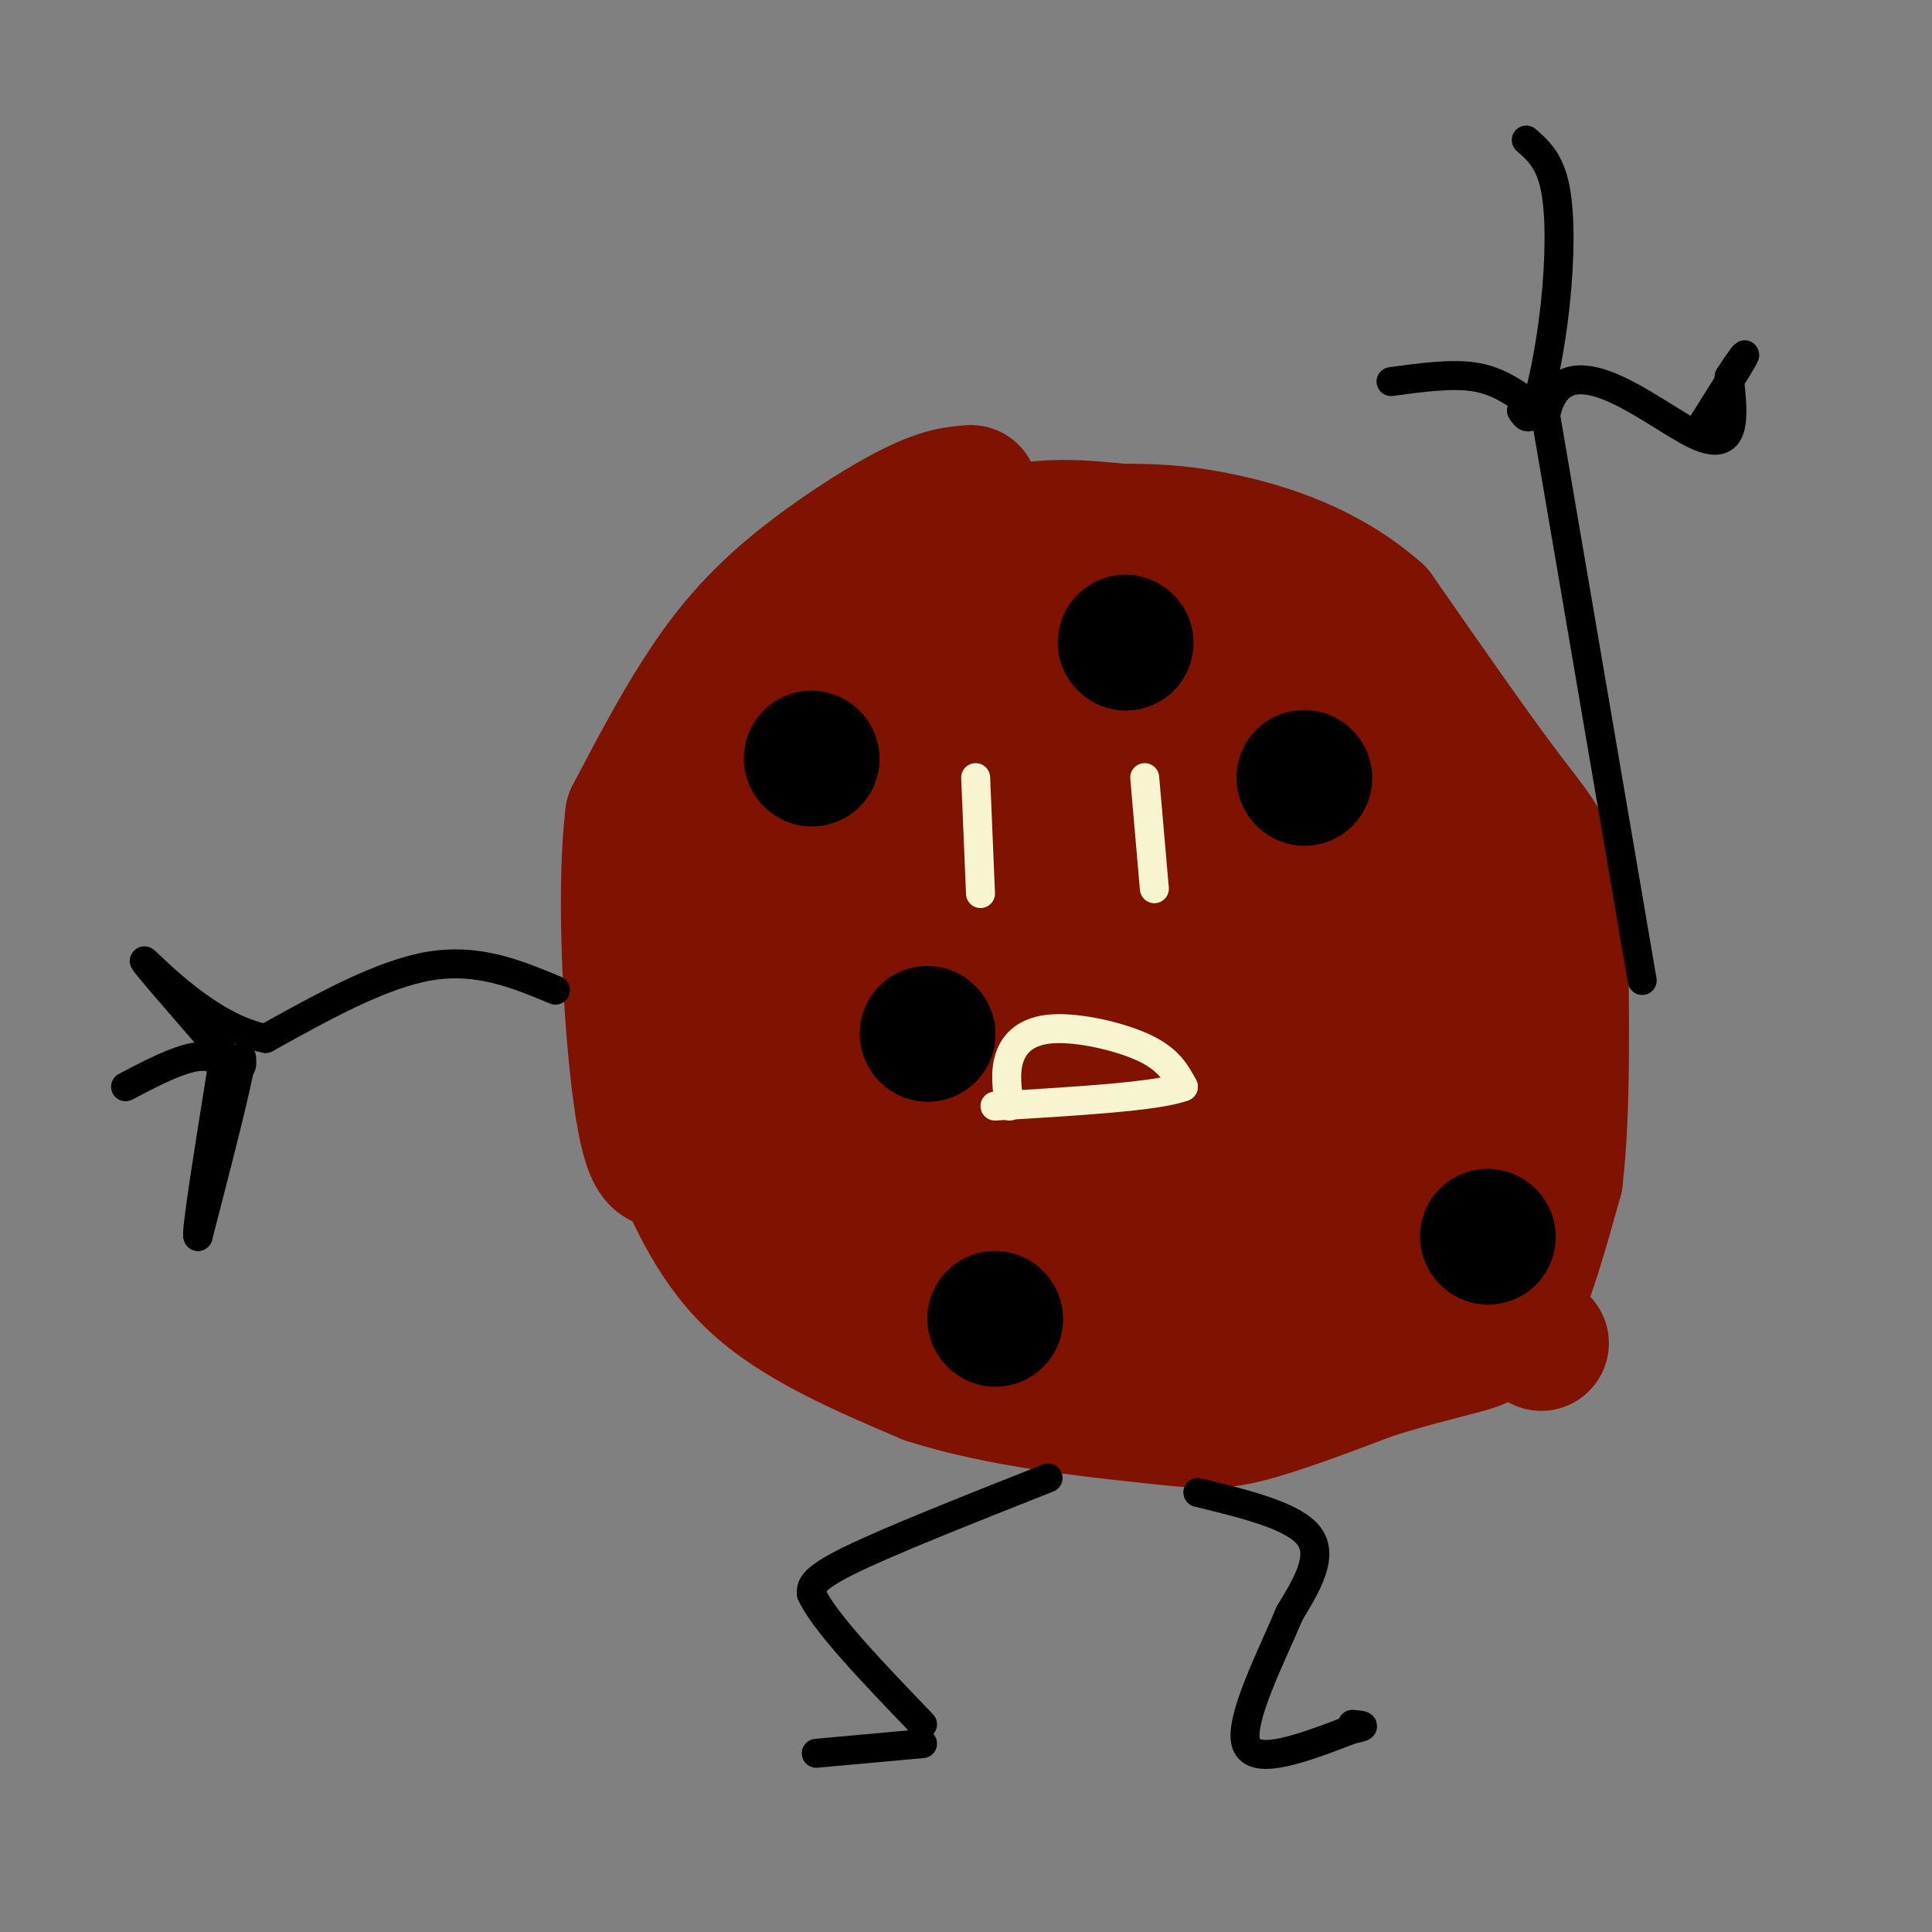 <svg viewBox='0 0 400 400' version='1.1' xmlns='http://www.w3.org/2000/svg' xmlns:xlink='http://www.w3.org/1999/xlink'><rect x="0" y="0" width="400" height="400" fill="#808080" stroke="none"/><g fill='none' stroke='#7F1201' stroke-width='28' stroke-linecap='round' stroke-linejoin='round'><path d='M319,278c0.000,0.000 0.100,0.100 0.1,0.1'/><path d='M201,102c-3.119,0.244 -6.238,0.488 -13,4c-6.762,3.512 -17.167,10.292 -25,17c-7.833,6.708 -13.095,13.345 -18,21c-4.905,7.655 -9.452,16.327 -14,25'/><path d='M131,169c-2.044,16.778 -0.156,46.222 2,60c2.156,13.778 4.578,11.889 7,10'/><path d='M140,239c3.044,6.444 7.156,17.556 16,26c8.844,8.444 22.422,14.222 36,20'/><path d='M192,285c14.810,4.798 33.833,6.792 45,8c11.167,1.208 14.476,1.631 21,0c6.524,-1.631 16.262,-5.315 26,-9'/><path d='M284,284c7.548,-2.369 13.417,-3.792 18,-5c4.583,-1.208 7.881,-2.202 11,-8c3.119,-5.798 6.060,-16.399 9,-27'/><path d='M322,244c1.667,-13.667 1.333,-34.333 1,-55'/><path d='M323,189c-1.089,-12.200 -4.311,-15.200 -11,-24c-6.689,-8.800 -16.844,-23.400 -27,-38'/><path d='M285,127c-10.378,-9.156 -22.822,-13.044 -32,-15c-9.178,-1.956 -15.089,-1.978 -21,-2'/><path d='M232,110c-7.667,-0.756 -16.333,-1.644 -24,1c-7.667,2.644 -14.333,8.822 -21,15'/><path d='M187,126c-8.067,8.156 -17.733,21.044 -22,28c-4.267,6.956 -3.133,7.978 -2,9'/><path d='M163,163c-2.267,3.311 -6.933,7.089 -8,18c-1.067,10.911 1.467,28.956 4,47'/><path d='M159,228c5.200,13.178 16.200,22.622 24,27c7.800,4.378 12.400,3.689 17,3'/><path d='M200,258c7.933,3.089 19.267,9.311 28,12c8.733,2.689 14.867,1.844 21,1'/><path d='M249,271c8.190,-0.464 18.167,-2.125 24,-3c5.833,-0.875 7.524,-0.964 11,-6c3.476,-5.036 8.738,-15.018 14,-25'/><path d='M298,237c2.267,-0.022 0.933,12.422 0,17c-0.933,4.578 -1.467,1.289 -2,-2'/><path d='M296,252c1.511,-9.689 6.289,-32.911 5,-49c-1.289,-16.089 -8.644,-25.044 -16,-34'/><path d='M285,169c-5.289,-9.556 -10.511,-16.444 -15,-21c-4.489,-4.556 -8.244,-6.778 -12,-9'/><path d='M258,139c-8.500,-2.000 -23.750,-2.500 -39,-3'/><path d='M219,136c-7.667,-0.778 -7.333,-1.222 -9,0c-1.667,1.222 -5.333,4.111 -9,7'/><path d='M201,143c-4.833,6.667 -12.417,19.833 -20,33'/><path d='M181,176c-4.238,7.881 -4.833,11.083 -5,17c-0.167,5.917 0.095,14.548 1,19c0.905,4.452 2.452,4.726 4,5'/><path d='M181,217c3.244,5.222 9.356,15.778 21,21c11.644,5.222 28.822,5.111 46,5'/><path d='M248,243c13.262,1.716 23.418,3.507 29,2c5.582,-1.507 6.589,-6.311 7,-11c0.411,-4.689 0.226,-9.262 -4,-21c-4.226,-11.738 -12.493,-30.639 -18,-40c-5.507,-9.361 -8.253,-9.180 -11,-9'/><path d='M251,164c-0.615,2.363 3.348,12.772 7,21c3.652,8.228 6.993,14.276 16,27c9.007,12.724 23.682,32.125 23,26c-0.682,-6.125 -16.719,-37.776 -29,-60c-12.281,-22.224 -20.806,-35.022 -19,-25c1.806,10.022 13.945,42.863 21,60c7.055,17.137 9.028,18.568 11,20'/><path d='M281,233c-2.718,-6.146 -15.014,-31.510 -24,-49c-8.986,-17.490 -14.661,-27.105 -18,-27c-3.339,0.105 -4.343,9.932 0,32c4.343,22.068 14.034,56.377 14,53c-0.034,-3.377 -9.793,-44.441 -18,-69c-8.207,-24.559 -14.864,-32.612 -18,-37c-3.136,-4.388 -2.753,-5.111 -3,-5c-0.247,0.111 -1.123,1.055 -2,2'/><path d='M212,133c19.956,22.489 70.844,77.711 72,91c1.156,13.289 -47.422,-15.356 -96,-44'/><path d='M188,180c-16.000,-7.333 -8.000,-3.667 0,0'/><path d='M254,251c-9.485,-0.053 -18.970,-0.105 -26,-1c-7.030,-0.895 -11.606,-2.632 -17,-8c-5.394,-5.368 -11.606,-14.368 -15,-25c-3.394,-10.632 -3.970,-22.895 0,-24c3.970,-1.105 12.485,8.947 21,19'/><path d='M217,212c6.807,7.217 13.325,15.759 16,14c2.675,-1.759 1.506,-13.819 -1,-23c-2.506,-9.181 -6.348,-15.485 -9,-20c-2.652,-4.515 -4.114,-7.243 -7,-6c-2.886,1.243 -7.196,6.457 -10,16c-2.804,9.543 -4.101,23.415 -4,30c0.101,6.585 1.600,5.881 5,6c3.400,0.119 8.700,1.059 14,2'/><path d='M221,231c4.329,0.700 8.150,1.450 11,-3c2.850,-4.450 4.728,-14.100 4,-21c-0.728,-6.900 -4.063,-11.050 -8,-15c-3.937,-3.950 -8.476,-7.701 -14,-11c-5.524,-3.299 -12.033,-6.148 -16,-5c-3.967,1.148 -5.392,6.291 -7,11c-1.608,4.709 -3.400,8.983 -4,19c-0.600,10.017 -0.009,25.778 2,35c2.009,9.222 5.435,11.905 9,13c3.565,1.095 7.267,0.603 10,-1c2.733,-1.603 4.495,-4.315 5,-7c0.505,-2.685 -0.248,-5.342 -1,-8'/><path d='M212,238c-3.511,-5.137 -11.788,-13.978 -19,-19c-7.212,-5.022 -13.358,-6.225 -17,-7c-3.642,-0.775 -4.780,-1.122 -6,2c-1.220,3.122 -2.523,9.713 -4,15c-1.477,5.287 -3.128,9.270 2,12c5.128,2.730 17.037,4.209 26,4c8.963,-0.209 14.982,-2.104 21,-4'/><path d='M206,207c-4.067,-18.978 -8.133,-37.956 -10,-46c-1.867,-8.044 -1.533,-5.156 2,-4c3.533,1.156 10.267,0.578 17,0'/></g>
<g fill='none' stroke='#000000' stroke-width='28' stroke-linecap='round' stroke-linejoin='round'><path d='M270,161c0.000,0.000 0.100,0.100 0.1,0.1'/><path d='M168,157c0.000,0.000 0.100,0.100 0.1,0.1'/><path d='M192,214c0.000,0.000 0.100,0.100 0.1,0.1'/><path d='M308,256c0.000,0.000 0.100,0.100 0.1,0.1'/><path d='M206,273c0.000,0.000 0.100,0.100 0.1,0.1'/><path d='M233,133c0.000,0.000 0.100,0.100 0.1,0.1'/></g>
<g fill='none' stroke='#000000' stroke-width='6' stroke-linecap='round' stroke-linejoin='round'><path d='M115,205c-8.000,-3.333 -16.000,-6.667 -26,-5c-10.000,1.667 -22.000,8.333 -34,15'/><path d='M55,215c-11.600,-2.111 -23.600,-14.889 -25,-16c-1.400,-1.111 7.800,9.444 17,20'/><path d='M47,219c3.333,3.333 3.167,1.667 3,0'/><path d='M50,219c-1.000,6.167 -5.000,21.583 -9,37'/><path d='M41,256c-0.667,0.333 2.167,-17.333 5,-35'/><path d='M46,221c-2.500,-5.167 -11.250,-0.583 -20,4'/><path d='M340,203c0.000,0.000 -20.000,-117.000 -20,-117'/><path d='M320,86c3.467,-16.778 22.133,-0.222 31,4c8.867,4.222 7.933,-3.889 7,-12'/><path d='M358,78c2.111,-3.333 3.889,-5.667 3,-4c-0.889,1.667 -4.444,7.333 -8,13'/><path d='M353,87c-1.333,2.167 -0.667,1.083 0,0'/><path d='M316,83c-3.167,-2.167 -6.333,-4.333 -11,-5c-4.667,-0.667 -10.833,0.167 -17,1'/><path d='M315,85c0.851,1.298 1.702,2.595 3,-1c1.298,-3.595 3.042,-12.083 4,-21c0.958,-8.917 1.131,-18.262 0,-24c-1.131,-5.738 -3.565,-7.869 -6,-10'/><path d='M217,306c-16.417,6.500 -32.833,13.000 -41,17c-8.167,4.000 -8.083,5.500 -8,7'/><path d='M168,330c2.500,5.667 12.750,16.333 23,27'/><path d='M248,309c9.917,2.417 19.833,4.833 23,9c3.167,4.167 -0.417,10.083 -4,16'/><path d='M267,334c-3.600,8.622 -10.600,22.178 -9,27c1.600,4.822 11.800,0.911 22,-3'/><path d='M280,358c3.667,-0.667 1.833,-0.833 0,-1'/><path d='M191,361c0.000,0.000 -22.000,2.000 -22,2'/></g>
<g fill='none' stroke='#F7F5D0' stroke-width='6' stroke-linecap='round' stroke-linejoin='round'><path d='M202,161c0.000,0.000 1.000,24.000 1,24'/><path d='M237,161c0.000,0.000 2.000,23.000 2,23'/><path d='M209,229c-0.500,-3.476 -1.000,-6.952 0,-10c1.000,-3.048 3.500,-5.667 9,-6c5.500,-0.333 14.000,1.619 19,4c5.000,2.381 6.500,5.190 8,8'/><path d='M245,225c-5.167,2.000 -22.083,3.000 -39,4'/></g>
</svg>